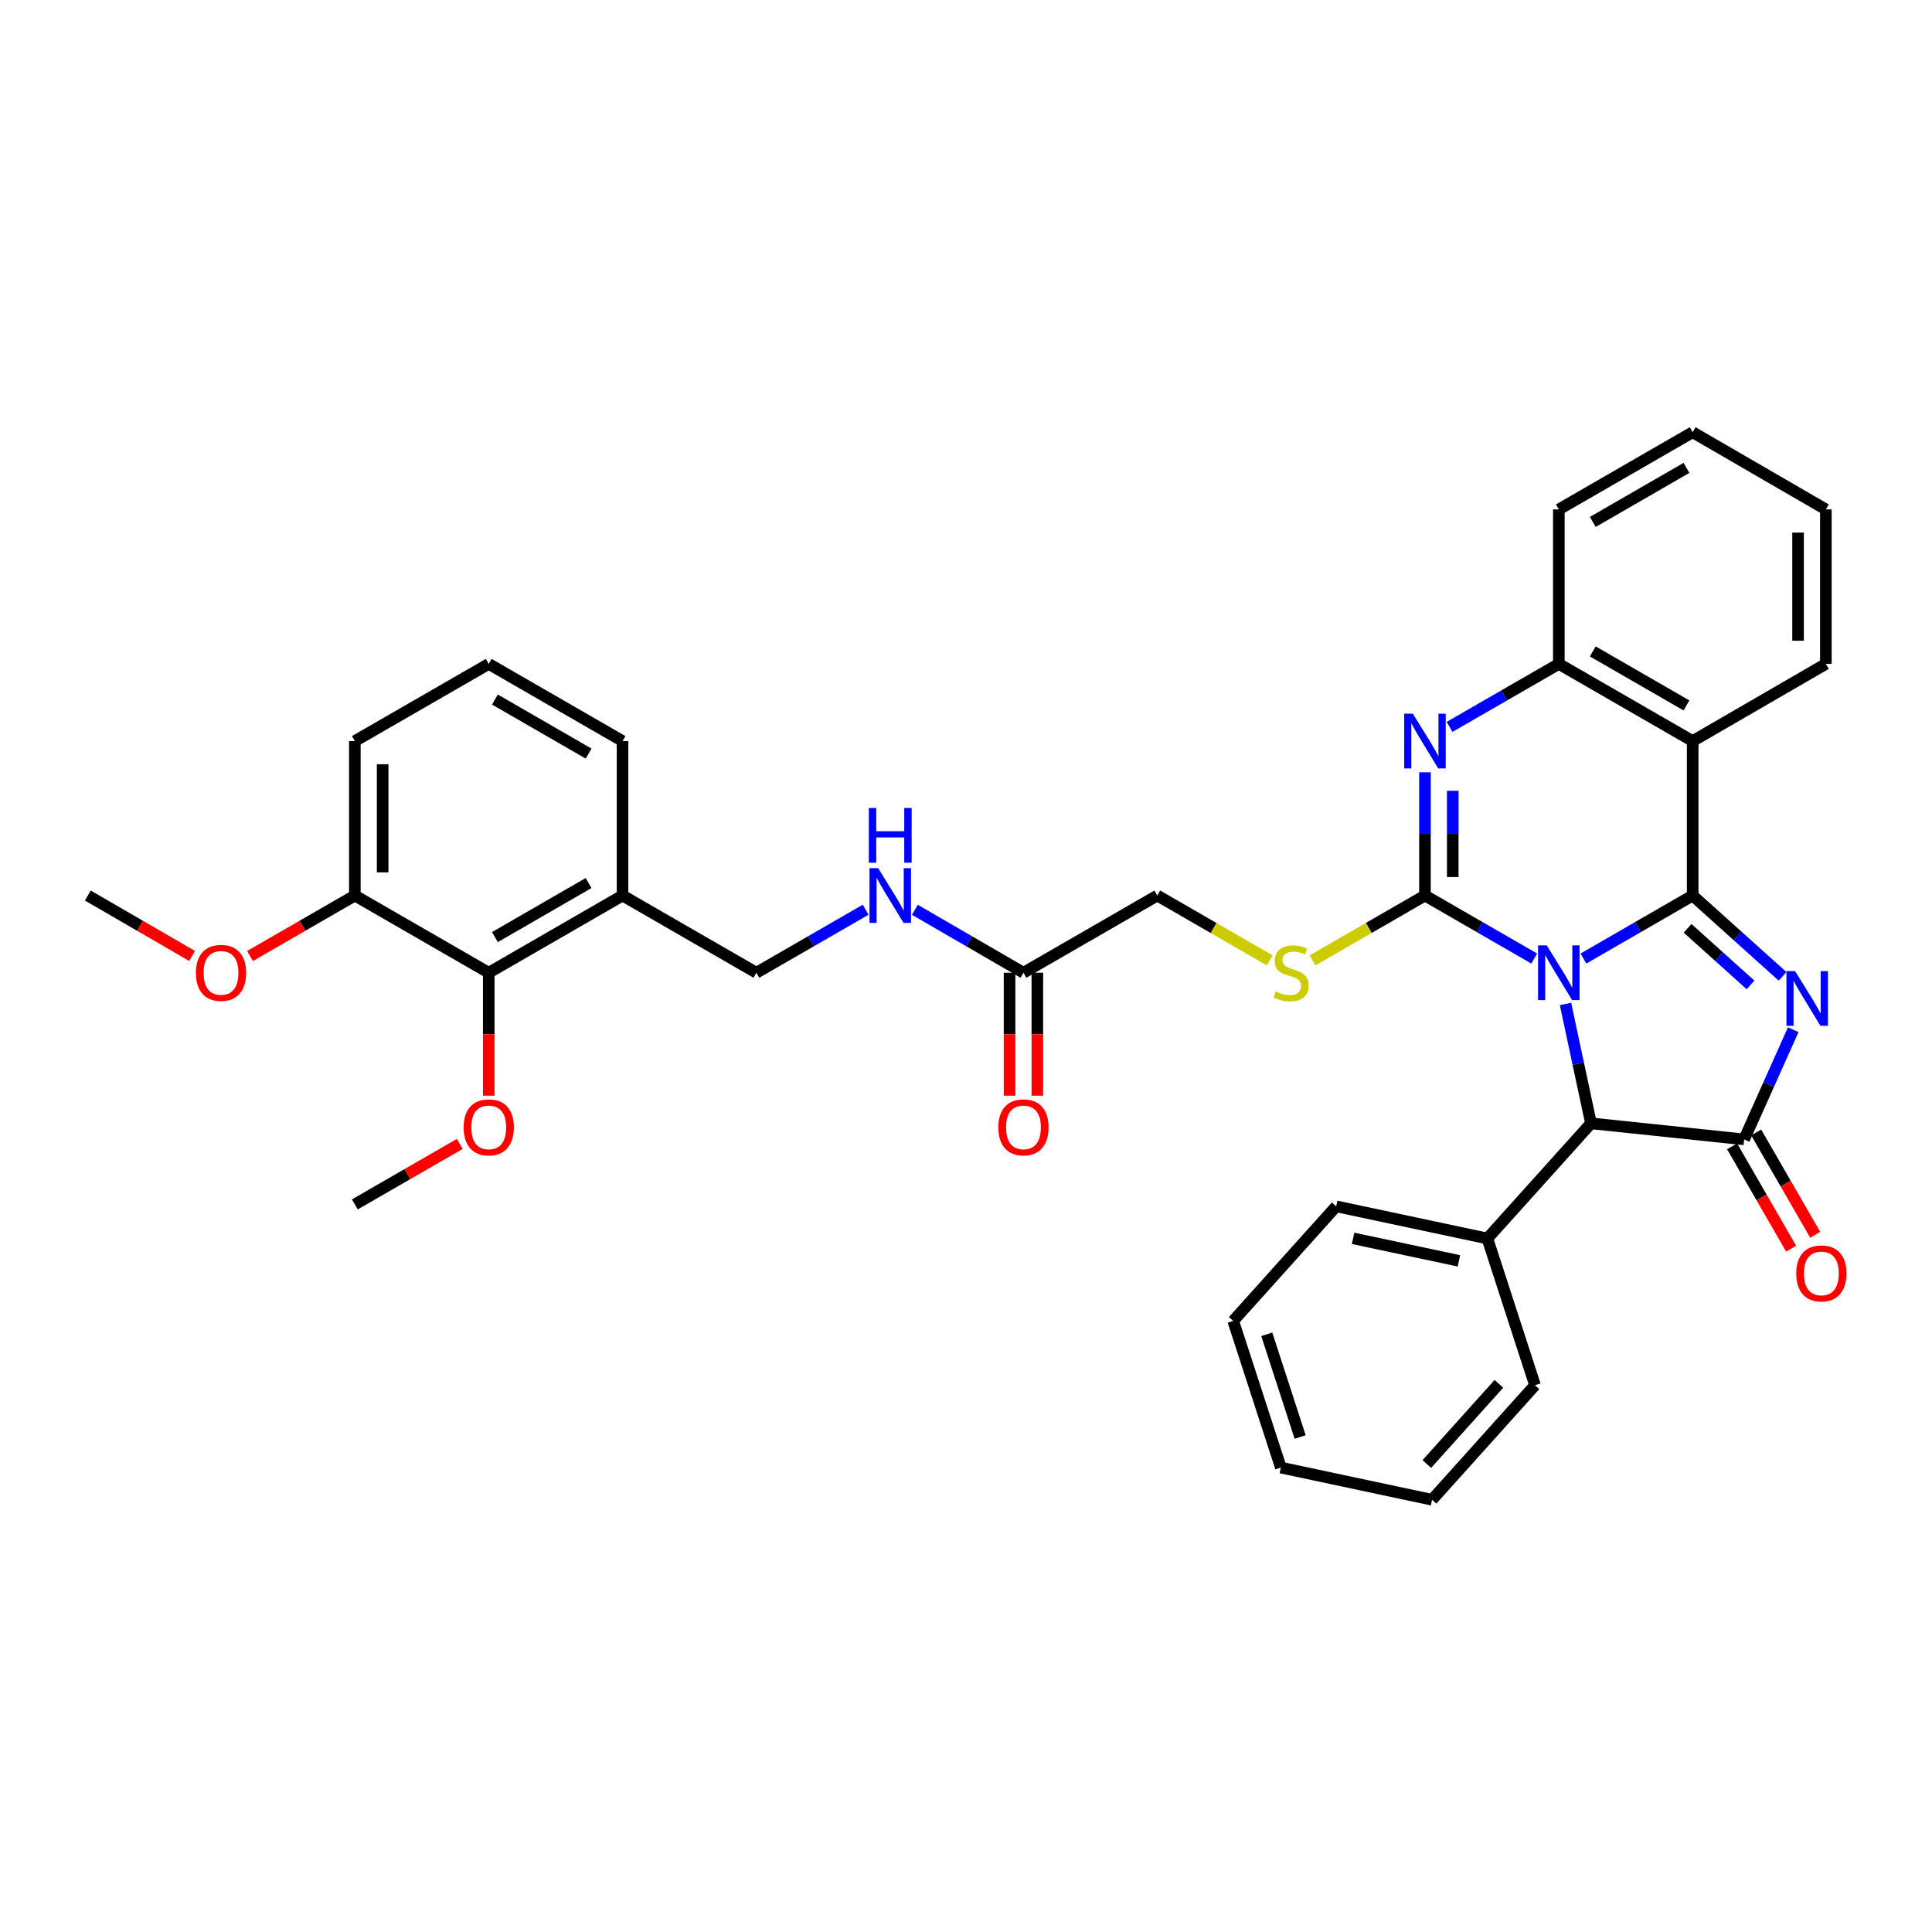 <?xml version='1.0' encoding='iso-8859-1'?>
<svg version='1.1' baseProfile='full'
              xmlns='http://www.w3.org/2000/svg'
                      xmlns:rdkit='http://www.rdkit.org/xml'
                      xmlns:xlink='http://www.w3.org/1999/xlink'
                  xml:space='preserve'
width='1000px' height='1000px' viewBox='0 0 1000 1000'>
<!-- END OF HEADER -->
<rect style='opacity:1.0;fill:#FFFFFF;stroke:none' width='1000' height='1000' x='0' y='0'> </rect>
<path class='bond-0' d='M 819.586,496.135 L 847.852,479.829' style='fill:none;fill-rule:evenodd;stroke:#0000FF;stroke-width:6px;stroke-linecap:butt;stroke-linejoin:miter;stroke-opacity:1' />
<path class='bond-0' d='M 847.852,479.829 L 876.118,463.523' style='fill:none;fill-rule:evenodd;stroke:#000000;stroke-width:6px;stroke-linecap:butt;stroke-linejoin:miter;stroke-opacity:1' />
<path class='bond-1' d='M 794.108,496.136 L 765.834,479.829' style='fill:none;fill-rule:evenodd;stroke:#0000FF;stroke-width:6px;stroke-linecap:butt;stroke-linejoin:miter;stroke-opacity:1' />
<path class='bond-1' d='M 765.834,479.829 L 737.56,463.523' style='fill:none;fill-rule:evenodd;stroke:#000000;stroke-width:6px;stroke-linecap:butt;stroke-linejoin:miter;stroke-opacity:1' />
<path class='bond-6' d='M 810.298,519.637 L 816.899,550.539' style='fill:none;fill-rule:evenodd;stroke:#0000FF;stroke-width:6px;stroke-linecap:butt;stroke-linejoin:miter;stroke-opacity:1' />
<path class='bond-6' d='M 816.899,550.539 L 823.5,581.441' style='fill:none;fill-rule:evenodd;stroke:#000000;stroke-width:6px;stroke-linecap:butt;stroke-linejoin:miter;stroke-opacity:1' />
<path class='bond-2' d='M 876.118,463.523 L 899.394,484.445' style='fill:none;fill-rule:evenodd;stroke:#000000;stroke-width:6px;stroke-linecap:butt;stroke-linejoin:miter;stroke-opacity:1' />
<path class='bond-2' d='M 899.394,484.445 L 922.669,505.367' style='fill:none;fill-rule:evenodd;stroke:#0000FF;stroke-width:6px;stroke-linecap:butt;stroke-linejoin:miter;stroke-opacity:1' />
<path class='bond-2' d='M 873.486,480.496 L 889.778,495.141' style='fill:none;fill-rule:evenodd;stroke:#000000;stroke-width:6px;stroke-linecap:butt;stroke-linejoin:miter;stroke-opacity:1' />
<path class='bond-2' d='M 889.778,495.141 L 906.071,509.787' style='fill:none;fill-rule:evenodd;stroke:#0000FF;stroke-width:6px;stroke-linecap:butt;stroke-linejoin:miter;stroke-opacity:1' />
<path class='bond-5' d='M 876.118,463.523 L 876.118,383.584' style='fill:none;fill-rule:evenodd;stroke:#000000;stroke-width:6px;stroke-linecap:butt;stroke-linejoin:miter;stroke-opacity:1' />
<path class='bond-4' d='M 737.56,463.523 L 737.56,431.632' style='fill:none;fill-rule:evenodd;stroke:#000000;stroke-width:6px;stroke-linecap:butt;stroke-linejoin:miter;stroke-opacity:1' />
<path class='bond-4' d='M 737.56,431.632 L 737.56,399.742' style='fill:none;fill-rule:evenodd;stroke:#0000FF;stroke-width:6px;stroke-linecap:butt;stroke-linejoin:miter;stroke-opacity:1' />
<path class='bond-4' d='M 751.943,453.955 L 751.943,431.632' style='fill:none;fill-rule:evenodd;stroke:#000000;stroke-width:6px;stroke-linecap:butt;stroke-linejoin:miter;stroke-opacity:1' />
<path class='bond-4' d='M 751.943,431.632 L 751.943,409.309' style='fill:none;fill-rule:evenodd;stroke:#0000FF;stroke-width:6px;stroke-linecap:butt;stroke-linejoin:miter;stroke-opacity:1' />
<path class='bond-8' d='M 737.56,463.523 L 708.464,480.307' style='fill:none;fill-rule:evenodd;stroke:#000000;stroke-width:6px;stroke-linecap:butt;stroke-linejoin:miter;stroke-opacity:1' />
<path class='bond-8' d='M 708.464,480.307 L 679.368,497.092' style='fill:none;fill-rule:evenodd;stroke:#CCCC00;stroke-width:6px;stroke-linecap:butt;stroke-linejoin:miter;stroke-opacity:1' />
<path class='bond-35' d='M 928.172,532.97 L 915.47,561.361' style='fill:none;fill-rule:evenodd;stroke:#0000FF;stroke-width:6px;stroke-linecap:butt;stroke-linejoin:miter;stroke-opacity:1' />
<path class='bond-35' d='M 915.47,561.361 L 902.767,589.751' style='fill:none;fill-rule:evenodd;stroke:#000000;stroke-width:6px;stroke-linecap:butt;stroke-linejoin:miter;stroke-opacity:1' />
<path class='bond-3' d='M 902.767,589.751 L 823.5,581.441' style='fill:none;fill-rule:evenodd;stroke:#000000;stroke-width:6px;stroke-linecap:butt;stroke-linejoin:miter;stroke-opacity:1' />
<path class='bond-12' d='M 896.538,593.345 L 911.812,619.825' style='fill:none;fill-rule:evenodd;stroke:#000000;stroke-width:6px;stroke-linecap:butt;stroke-linejoin:miter;stroke-opacity:1' />
<path class='bond-12' d='M 911.812,619.825 L 927.086,646.305' style='fill:none;fill-rule:evenodd;stroke:#FF0000;stroke-width:6px;stroke-linecap:butt;stroke-linejoin:miter;stroke-opacity:1' />
<path class='bond-12' d='M 908.997,586.158 L 924.271,612.638' style='fill:none;fill-rule:evenodd;stroke:#000000;stroke-width:6px;stroke-linecap:butt;stroke-linejoin:miter;stroke-opacity:1' />
<path class='bond-12' d='M 924.271,612.638 L 939.545,639.118' style='fill:none;fill-rule:evenodd;stroke:#FF0000;stroke-width:6px;stroke-linecap:butt;stroke-linejoin:miter;stroke-opacity:1' />
<path class='bond-36' d='M 750.299,376.239 L 778.573,359.939' style='fill:none;fill-rule:evenodd;stroke:#0000FF;stroke-width:6px;stroke-linecap:butt;stroke-linejoin:miter;stroke-opacity:1' />
<path class='bond-36' d='M 778.573,359.939 L 806.847,343.638' style='fill:none;fill-rule:evenodd;stroke:#000000;stroke-width:6px;stroke-linecap:butt;stroke-linejoin:miter;stroke-opacity:1' />
<path class='bond-7' d='M 876.118,383.584 L 806.847,343.638' style='fill:none;fill-rule:evenodd;stroke:#000000;stroke-width:6px;stroke-linecap:butt;stroke-linejoin:miter;stroke-opacity:1' />
<path class='bond-7' d='M 872.913,365.132 L 824.423,337.17' style='fill:none;fill-rule:evenodd;stroke:#000000;stroke-width:6px;stroke-linecap:butt;stroke-linejoin:miter;stroke-opacity:1' />
<path class='bond-19' d='M 876.118,383.584 L 945.062,343.638' style='fill:none;fill-rule:evenodd;stroke:#000000;stroke-width:6px;stroke-linecap:butt;stroke-linejoin:miter;stroke-opacity:1' />
<path class='bond-15' d='M 823.5,581.441 L 769.866,641.044' style='fill:none;fill-rule:evenodd;stroke:#000000;stroke-width:6px;stroke-linecap:butt;stroke-linejoin:miter;stroke-opacity:1' />
<path class='bond-22' d='M 806.847,343.638 L 806.847,263.683' style='fill:none;fill-rule:evenodd;stroke:#000000;stroke-width:6px;stroke-linecap:butt;stroke-linejoin:miter;stroke-opacity:1' />
<path class='bond-18' d='M 657.209,497.093 L 628.109,480.308' style='fill:none;fill-rule:evenodd;stroke:#CCCC00;stroke-width:6px;stroke-linecap:butt;stroke-linejoin:miter;stroke-opacity:1' />
<path class='bond-18' d='M 628.109,480.308 L 599.009,463.523' style='fill:none;fill-rule:evenodd;stroke:#000000;stroke-width:6px;stroke-linecap:butt;stroke-linejoin:miter;stroke-opacity:1' />
<path class='bond-9' d='M 252.973,503.484 L 322.228,463.523' style='fill:none;fill-rule:evenodd;stroke:#000000;stroke-width:6px;stroke-linecap:butt;stroke-linejoin:miter;stroke-opacity:1' />
<path class='bond-9' d='M 256.172,485.032 L 304.651,457.059' style='fill:none;fill-rule:evenodd;stroke:#000000;stroke-width:6px;stroke-linecap:butt;stroke-linejoin:miter;stroke-opacity:1' />
<path class='bond-16' d='M 252.973,503.484 L 183.669,463.523' style='fill:none;fill-rule:evenodd;stroke:#000000;stroke-width:6px;stroke-linecap:butt;stroke-linejoin:miter;stroke-opacity:1' />
<path class='bond-20' d='M 252.973,503.484 L 252.973,535.302' style='fill:none;fill-rule:evenodd;stroke:#000000;stroke-width:6px;stroke-linecap:butt;stroke-linejoin:miter;stroke-opacity:1' />
<path class='bond-20' d='M 252.973,535.302 L 252.973,567.12' style='fill:none;fill-rule:evenodd;stroke:#FF0000;stroke-width:6px;stroke-linecap:butt;stroke-linejoin:miter;stroke-opacity:1' />
<path class='bond-10' d='M 322.228,463.523 L 391.507,503.484' style='fill:none;fill-rule:evenodd;stroke:#000000;stroke-width:6px;stroke-linecap:butt;stroke-linejoin:miter;stroke-opacity:1' />
<path class='bond-23' d='M 322.228,463.523 L 322.228,383.584' style='fill:none;fill-rule:evenodd;stroke:#000000;stroke-width:6px;stroke-linecap:butt;stroke-linejoin:miter;stroke-opacity:1' />
<path class='bond-11' d='M 529.738,503.484 L 599.009,463.523' style='fill:none;fill-rule:evenodd;stroke:#000000;stroke-width:6px;stroke-linecap:butt;stroke-linejoin:miter;stroke-opacity:1' />
<path class='bond-13' d='M 529.738,503.484 L 501.632,487.193' style='fill:none;fill-rule:evenodd;stroke:#000000;stroke-width:6px;stroke-linecap:butt;stroke-linejoin:miter;stroke-opacity:1' />
<path class='bond-13' d='M 501.632,487.193 L 473.527,470.902' style='fill:none;fill-rule:evenodd;stroke:#0000FF;stroke-width:6px;stroke-linecap:butt;stroke-linejoin:miter;stroke-opacity:1' />
<path class='bond-17' d='M 522.547,503.484 L 522.547,535.302' style='fill:none;fill-rule:evenodd;stroke:#000000;stroke-width:6px;stroke-linecap:butt;stroke-linejoin:miter;stroke-opacity:1' />
<path class='bond-17' d='M 522.547,535.302 L 522.547,567.12' style='fill:none;fill-rule:evenodd;stroke:#FF0000;stroke-width:6px;stroke-linecap:butt;stroke-linejoin:miter;stroke-opacity:1' />
<path class='bond-17' d='M 536.93,503.484 L 536.93,535.302' style='fill:none;fill-rule:evenodd;stroke:#000000;stroke-width:6px;stroke-linecap:butt;stroke-linejoin:miter;stroke-opacity:1' />
<path class='bond-17' d='M 536.93,535.302 L 536.93,567.12' style='fill:none;fill-rule:evenodd;stroke:#FF0000;stroke-width:6px;stroke-linecap:butt;stroke-linejoin:miter;stroke-opacity:1' />
<path class='bond-14' d='M 448.055,470.87 L 419.781,487.177' style='fill:none;fill-rule:evenodd;stroke:#0000FF;stroke-width:6px;stroke-linecap:butt;stroke-linejoin:miter;stroke-opacity:1' />
<path class='bond-14' d='M 419.781,487.177 L 391.507,503.484' style='fill:none;fill-rule:evenodd;stroke:#000000;stroke-width:6px;stroke-linecap:butt;stroke-linejoin:miter;stroke-opacity:1' />
<path class='bond-26' d='M 769.866,641.044 L 691.614,624.399' style='fill:none;fill-rule:evenodd;stroke:#000000;stroke-width:6px;stroke-linecap:butt;stroke-linejoin:miter;stroke-opacity:1' />
<path class='bond-26' d='M 755.136,652.615 L 700.359,640.964' style='fill:none;fill-rule:evenodd;stroke:#000000;stroke-width:6px;stroke-linecap:butt;stroke-linejoin:miter;stroke-opacity:1' />
<path class='bond-27' d='M 769.866,641.044 L 794.518,716.987' style='fill:none;fill-rule:evenodd;stroke:#000000;stroke-width:6px;stroke-linecap:butt;stroke-linejoin:miter;stroke-opacity:1' />
<path class='bond-21' d='M 183.669,463.523 L 156.533,479.177' style='fill:none;fill-rule:evenodd;stroke:#000000;stroke-width:6px;stroke-linecap:butt;stroke-linejoin:miter;stroke-opacity:1' />
<path class='bond-21' d='M 156.533,479.177 L 129.397,494.831' style='fill:none;fill-rule:evenodd;stroke:#FF0000;stroke-width:6px;stroke-linecap:butt;stroke-linejoin:miter;stroke-opacity:1' />
<path class='bond-39' d='M 183.669,463.523 L 183.669,383.584' style='fill:none;fill-rule:evenodd;stroke:#000000;stroke-width:6px;stroke-linecap:butt;stroke-linejoin:miter;stroke-opacity:1' />
<path class='bond-39' d='M 198.053,451.532 L 198.053,395.574' style='fill:none;fill-rule:evenodd;stroke:#000000;stroke-width:6px;stroke-linecap:butt;stroke-linejoin:miter;stroke-opacity:1' />
<path class='bond-30' d='M 945.062,343.638 L 945.062,263.683' style='fill:none;fill-rule:evenodd;stroke:#000000;stroke-width:6px;stroke-linecap:butt;stroke-linejoin:miter;stroke-opacity:1' />
<path class='bond-30' d='M 930.679,331.645 L 930.679,275.677' style='fill:none;fill-rule:evenodd;stroke:#000000;stroke-width:6px;stroke-linecap:butt;stroke-linejoin:miter;stroke-opacity:1' />
<path class='bond-28' d='M 237.973,592.088 L 210.821,607.744' style='fill:none;fill-rule:evenodd;stroke:#FF0000;stroke-width:6px;stroke-linecap:butt;stroke-linejoin:miter;stroke-opacity:1' />
<path class='bond-28' d='M 210.821,607.744 L 183.669,623.4' style='fill:none;fill-rule:evenodd;stroke:#000000;stroke-width:6px;stroke-linecap:butt;stroke-linejoin:miter;stroke-opacity:1' />
<path class='bond-29' d='M 99.406,494.794 L 72.43,479.158' style='fill:none;fill-rule:evenodd;stroke:#FF0000;stroke-width:6px;stroke-linecap:butt;stroke-linejoin:miter;stroke-opacity:1' />
<path class='bond-29' d='M 72.43,479.158 L 45.455,463.523' style='fill:none;fill-rule:evenodd;stroke:#000000;stroke-width:6px;stroke-linecap:butt;stroke-linejoin:miter;stroke-opacity:1' />
<path class='bond-31' d='M 806.847,263.683 L 876.118,223.722' style='fill:none;fill-rule:evenodd;stroke:#000000;stroke-width:6px;stroke-linecap:butt;stroke-linejoin:miter;stroke-opacity:1' />
<path class='bond-31' d='M 824.425,270.148 L 872.915,242.175' style='fill:none;fill-rule:evenodd;stroke:#000000;stroke-width:6px;stroke-linecap:butt;stroke-linejoin:miter;stroke-opacity:1' />
<path class='bond-24' d='M 322.228,383.584 L 252.973,343.638' style='fill:none;fill-rule:evenodd;stroke:#000000;stroke-width:6px;stroke-linecap:butt;stroke-linejoin:miter;stroke-opacity:1' />
<path class='bond-24' d='M 304.653,390.051 L 256.175,362.089' style='fill:none;fill-rule:evenodd;stroke:#000000;stroke-width:6px;stroke-linecap:butt;stroke-linejoin:miter;stroke-opacity:1' />
<path class='bond-25' d='M 252.973,343.638 L 183.669,383.584' style='fill:none;fill-rule:evenodd;stroke:#000000;stroke-width:6px;stroke-linecap:butt;stroke-linejoin:miter;stroke-opacity:1' />
<path class='bond-33' d='M 691.614,624.399 L 638.308,683.69' style='fill:none;fill-rule:evenodd;stroke:#000000;stroke-width:6px;stroke-linecap:butt;stroke-linejoin:miter;stroke-opacity:1' />
<path class='bond-32' d='M 794.518,716.987 L 741.228,776.278' style='fill:none;fill-rule:evenodd;stroke:#000000;stroke-width:6px;stroke-linecap:butt;stroke-linejoin:miter;stroke-opacity:1' />
<path class='bond-32' d='M 775.827,716.266 L 738.524,757.77' style='fill:none;fill-rule:evenodd;stroke:#000000;stroke-width:6px;stroke-linecap:butt;stroke-linejoin:miter;stroke-opacity:1' />
<path class='bond-37' d='M 945.062,263.683 L 876.118,223.722' style='fill:none;fill-rule:evenodd;stroke:#000000;stroke-width:6px;stroke-linecap:butt;stroke-linejoin:miter;stroke-opacity:1' />
<path class='bond-34' d='M 741.228,776.278 L 662.967,759.617' style='fill:none;fill-rule:evenodd;stroke:#000000;stroke-width:6px;stroke-linecap:butt;stroke-linejoin:miter;stroke-opacity:1' />
<path class='bond-38' d='M 638.308,683.69 L 662.967,759.617' style='fill:none;fill-rule:evenodd;stroke:#000000;stroke-width:6px;stroke-linecap:butt;stroke-linejoin:miter;stroke-opacity:1' />
<path class='bond-38' d='M 655.686,690.636 L 672.948,743.785' style='fill:none;fill-rule:evenodd;stroke:#000000;stroke-width:6px;stroke-linecap:butt;stroke-linejoin:miter;stroke-opacity:1' />
<path  class='atom-0' d='M 800.587 489.324
L 809.867 504.324
Q 810.787 505.804, 812.267 508.484
Q 813.747 511.164, 813.827 511.324
L 813.827 489.324
L 817.587 489.324
L 817.587 517.644
L 813.707 517.644
L 803.747 501.244
Q 802.587 499.324, 801.347 497.124
Q 800.147 494.924, 799.787 494.244
L 799.787 517.644
L 796.107 517.644
L 796.107 489.324
L 800.587 489.324
' fill='#0000FF'/>
<path  class='atom-3' d='M 929.141 502.652
L 938.421 517.652
Q 939.341 519.132, 940.821 521.812
Q 942.301 524.492, 942.381 524.652
L 942.381 502.652
L 946.141 502.652
L 946.141 530.972
L 942.261 530.972
L 932.301 514.572
Q 931.141 512.652, 929.901 510.452
Q 928.701 508.252, 928.341 507.572
L 928.341 530.972
L 924.661 530.972
L 924.661 502.652
L 929.141 502.652
' fill='#0000FF'/>
<path  class='atom-5' d='M 731.3 369.424
L 740.58 384.424
Q 741.5 385.904, 742.98 388.584
Q 744.46 391.264, 744.54 391.424
L 744.54 369.424
L 748.3 369.424
L 748.3 397.744
L 744.42 397.744
L 734.46 381.344
Q 733.3 379.424, 732.06 377.224
Q 730.86 375.024, 730.5 374.344
L 730.5 397.744
L 726.82 397.744
L 726.82 369.424
L 731.3 369.424
' fill='#0000FF'/>
<path  class='atom-9' d='M 660.289 513.204
Q 660.609 513.324, 661.929 513.884
Q 663.249 514.444, 664.689 514.804
Q 666.169 515.124, 667.609 515.124
Q 670.289 515.124, 671.849 513.844
Q 673.409 512.524, 673.409 510.244
Q 673.409 508.684, 672.609 507.724
Q 671.849 506.764, 670.649 506.244
Q 669.449 505.724, 667.449 505.124
Q 664.929 504.364, 663.409 503.644
Q 661.929 502.924, 660.849 501.404
Q 659.809 499.884, 659.809 497.324
Q 659.809 493.764, 662.209 491.564
Q 664.649 489.364, 669.449 489.364
Q 672.729 489.364, 676.449 490.924
L 675.529 494.004
Q 672.129 492.604, 669.569 492.604
Q 666.809 492.604, 665.289 493.764
Q 663.769 494.884, 663.809 496.844
Q 663.809 498.364, 664.569 499.284
Q 665.369 500.204, 666.489 500.724
Q 667.649 501.244, 669.569 501.844
Q 672.129 502.644, 673.649 503.444
Q 675.169 504.244, 676.249 505.884
Q 677.369 507.484, 677.369 510.244
Q 677.369 514.164, 674.729 516.284
Q 672.129 518.364, 667.769 518.364
Q 665.249 518.364, 663.329 517.804
Q 661.449 517.284, 659.209 516.364
L 660.289 513.204
' fill='#CCCC00'/>
<path  class='atom-13' d='M 929.729 659.111
Q 929.729 652.311, 933.089 648.511
Q 936.449 644.711, 942.729 644.711
Q 949.009 644.711, 952.369 648.511
Q 955.729 652.311, 955.729 659.111
Q 955.729 665.991, 952.329 669.911
Q 948.929 673.791, 942.729 673.791
Q 936.489 673.791, 933.089 669.911
Q 929.729 666.031, 929.729 659.111
M 942.729 670.591
Q 947.049 670.591, 949.369 667.711
Q 951.729 664.791, 951.729 659.111
Q 951.729 653.551, 949.369 650.751
Q 947.049 647.911, 942.729 647.911
Q 938.409 647.911, 936.049 650.711
Q 933.729 653.511, 933.729 659.111
Q 933.729 664.831, 936.049 667.711
Q 938.409 670.591, 942.729 670.591
' fill='#FF0000'/>
<path  class='atom-14' d='M 454.535 449.363
L 463.815 464.363
Q 464.735 465.843, 466.215 468.523
Q 467.695 471.203, 467.775 471.363
L 467.775 449.363
L 471.535 449.363
L 471.535 477.683
L 467.655 477.683
L 457.695 461.283
Q 456.535 459.363, 455.295 457.163
Q 454.095 454.963, 453.735 454.283
L 453.735 477.683
L 450.055 477.683
L 450.055 449.363
L 454.535 449.363
' fill='#0000FF'/>
<path  class='atom-14' d='M 449.715 418.211
L 453.555 418.211
L 453.555 430.251
L 468.035 430.251
L 468.035 418.211
L 471.875 418.211
L 471.875 446.531
L 468.035 446.531
L 468.035 433.451
L 453.555 433.451
L 453.555 446.531
L 449.715 446.531
L 449.715 418.211
' fill='#0000FF'/>
<path  class='atom-18' d='M 516.738 583.519
Q 516.738 576.719, 520.098 572.919
Q 523.458 569.119, 529.738 569.119
Q 536.018 569.119, 539.378 572.919
Q 542.738 576.719, 542.738 583.519
Q 542.738 590.399, 539.338 594.319
Q 535.938 598.199, 529.738 598.199
Q 523.498 598.199, 520.098 594.319
Q 516.738 590.439, 516.738 583.519
M 529.738 594.999
Q 534.058 594.999, 536.378 592.119
Q 538.738 589.199, 538.738 583.519
Q 538.738 577.959, 536.378 575.159
Q 534.058 572.319, 529.738 572.319
Q 525.418 572.319, 523.058 575.119
Q 520.738 577.919, 520.738 583.519
Q 520.738 589.239, 523.058 592.119
Q 525.418 594.999, 529.738 594.999
' fill='#FF0000'/>
<path  class='atom-21' d='M 239.973 583.519
Q 239.973 576.719, 243.333 572.919
Q 246.693 569.119, 252.973 569.119
Q 259.253 569.119, 262.613 572.919
Q 265.973 576.719, 265.973 583.519
Q 265.973 590.399, 262.573 594.319
Q 259.173 598.199, 252.973 598.199
Q 246.733 598.199, 243.333 594.319
Q 239.973 590.439, 239.973 583.519
M 252.973 594.999
Q 257.293 594.999, 259.613 592.119
Q 261.973 589.199, 261.973 583.519
Q 261.973 577.959, 259.613 575.159
Q 257.293 572.319, 252.973 572.319
Q 248.653 572.319, 246.293 575.119
Q 243.973 577.919, 243.973 583.519
Q 243.973 589.239, 246.293 592.119
Q 248.653 594.999, 252.973 594.999
' fill='#FF0000'/>
<path  class='atom-22' d='M 101.398 503.564
Q 101.398 496.764, 104.758 492.964
Q 108.118 489.164, 114.398 489.164
Q 120.678 489.164, 124.038 492.964
Q 127.398 496.764, 127.398 503.564
Q 127.398 510.444, 123.998 514.364
Q 120.598 518.244, 114.398 518.244
Q 108.158 518.244, 104.758 514.364
Q 101.398 510.484, 101.398 503.564
M 114.398 515.044
Q 118.718 515.044, 121.038 512.164
Q 123.398 509.244, 123.398 503.564
Q 123.398 498.004, 121.038 495.204
Q 118.718 492.364, 114.398 492.364
Q 110.078 492.364, 107.718 495.164
Q 105.398 497.964, 105.398 503.564
Q 105.398 509.284, 107.718 512.164
Q 110.078 515.044, 114.398 515.044
' fill='#FF0000'/>
</svg>
